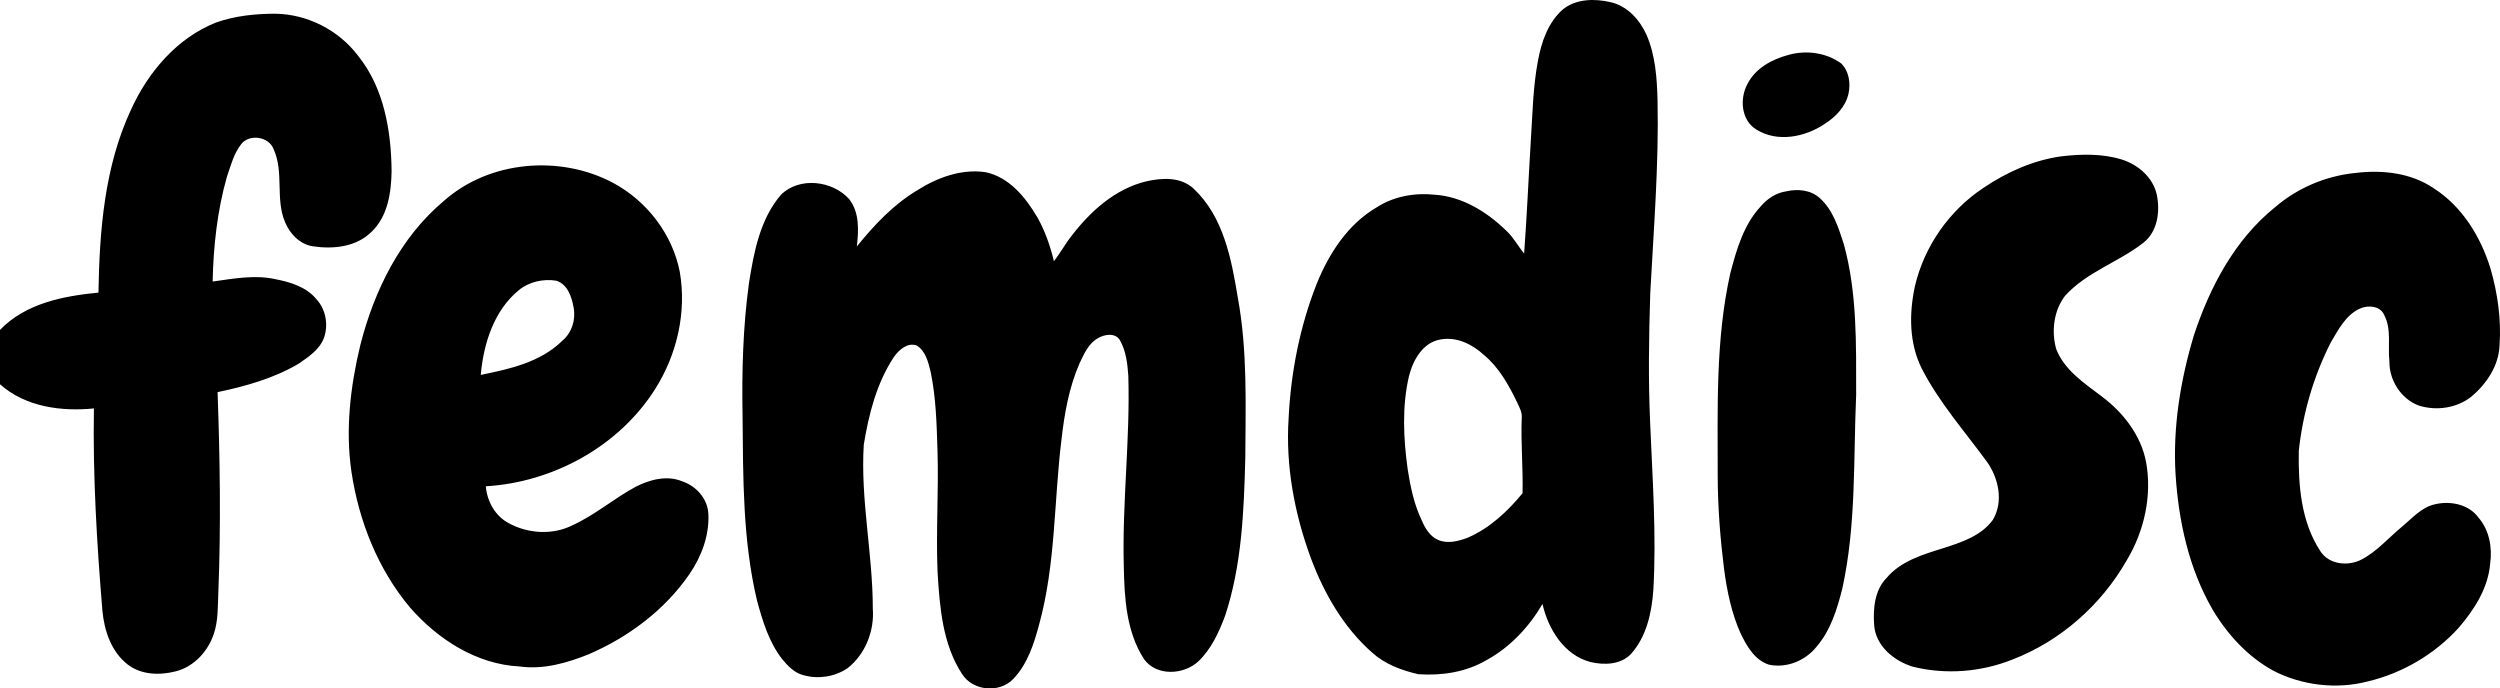 <svg data-name="Ebene 1" xmlns="http://www.w3.org/2000/svg" viewBox="0 0 1062.96 292.73"><path d="M664.36 4.12c5.62-4.66 13.57-4.79 20.37-3.21 7.15 1.57 12.47 7.48 15.37 13.95 3.78 8.76 4.42 18.43 4.66 27.86.58 27.36-1.64 54.66-3.1 81.97-.59 18.33-.87 36.68-.05 55 .97 23.69 2.72 47.42 1.37 71.12-.7 9.7-2.89 19.93-9.6 27.34-4.35 4.5-11.36 4.69-17.08 3.34-11.21-2.88-18.06-14.01-20.45-24.69-5.76 9.82-13.82 18.44-23.89 23.92-8.69 5.08-18.94 6.62-28.87 5.95-7.13-1.61-14.24-4.25-19.73-9.24-12.09-10.67-20.36-25.04-25.97-40.03-7-18.97-10.83-39.35-9.49-59.6.95-19.52 4.77-38.97 11.96-57.17 5.2-12.9 13.26-25.32 25.51-32.49 7.26-4.69 16.18-6.25 24.7-5.34 11.75.78 22.26 7.36 30.5 15.41 2.98 2.8 4.9 6.46 7.46 9.61 1.19-16.03 1.86-32.1 2.85-48.14.75-11.32.9-22.75 3.05-33.93 1.48-7.92 4.24-16.12 10.43-21.63M612.4 144.35c-7.48 1.31-11.6 8.76-13.31 15.52-3.05 12.99-2.37 26.56-.56 39.69 1.16 7.4 2.69 14.86 5.96 21.66 1.42 3.33 3.44 6.77 6.89 8.32 4.02 1.77 8.61.61 12.54-.86 9.37-3.99 17.04-11.2 23.44-18.95.27-10.67-.76-21.34-.34-32.01.26-2.51-1.1-4.71-2.09-6.9-3.56-7.33-7.66-14.67-14.03-19.94-4.95-4.54-11.64-7.84-18.5-6.53M91.85 9.58c8.06-2.86 16.7-3.74 25.22-3.75 13.63.2 26.87 6.94 35.11 17.79 11.09 13.73 14.15 31.96 14.32 49.14-.15 9.13-1.62 19.33-8.63 25.9-6.45 6.36-16.24 7.36-24.8 6.07-5.54-.81-9.82-5.29-11.87-10.28-4.2-9.87-.39-21.21-4.86-31.01-1.95-5.38-10.33-6.66-13.8-2.12-3.17 4.01-4.41 9.1-6.06 13.84-4.11 14.47-5.74 29.54-6.07 44.54 8.8-1.19 17.84-2.97 26.66-1 6.38 1.24 13.2 3.28 17.47 8.52 3.99 4.29 5.13 10.82 3.26 16.3-1.86 5.1-6.61 8.22-10.88 11.16-10.55 6.21-22.5 9.55-34.41 12.05 1.02 28.34 1.45 56.72.33 85.06-.28 5.92.01 12.01-1.93 17.7-2.44 7.43-8.41 13.98-16.14 15.94-6.82 1.77-14.74 1.57-20.51-2.92-6.96-5.41-9.91-14.34-10.72-22.82-2.36-28.61-4.1-57.31-3.61-86.03-13.9 1.39-29.14-.65-39.93-10.28v-23.1c10.85-11.31 26.91-14.41 41.86-15.87.44-26.4 2.55-53.66 13.9-77.9 7.26-15.92 19.53-30.37 36.09-36.93m668.56 13.77c7.48-2.12 16.05-1.02 22.39 3.6 3.38 3.23 4.1 8.38 3.17 12.79-1.21 5.56-5.38 9.9-10.05 12.88-8.38 5.7-20.22 8.08-29.2 2.42-6.45-3.92-7.09-13.11-3.75-19.29 3.36-6.73 10.44-10.53 17.44-12.4m116.05 43.12c8.51-1 17.37-1.2 25.65 1.34 6.98 2.18 13.35 7.64 14.93 15.01 1.46 7.09.36 15.59-5.65 20.35-10.59 8.32-24.19 12.45-33.37 22.62-4.84 6.3-5.87 15.13-3.74 22.64 3.45 8.92 11.83 14.41 19.14 19.96 9.23 6.85 16.9 16.62 19.07 28.12 2.58 14.25-.78 29.24-8.16 41.6-10.84 19.05-28.18 34.43-48.69 42.32-13.33 5.34-28.32 6.5-42.27 3.06-8.02-2.41-15.89-8.83-16.51-17.71-.48-6.89.14-14.74 5.21-19.96 6.06-7.27 15.52-10.06 24.23-12.76 7.67-2.47 16.03-5.18 21-11.98 4.69-7.8 2.48-17.91-2.64-24.95-9.45-12.93-20.21-25.07-27.55-39.41-5.4-10.74-5.42-23.33-2.95-34.87 3.9-16.96 14.54-32.24 29.03-41.88 9.96-6.74 21.28-11.86 33.27-13.5m-687.78 19c19.37-17.26 49.64-19.75 72.27-7.58 14.21 7.74 25 21.77 28.09 37.74 2.96 17.14-1.2 35.11-10.44 49.73-15.39 24.4-43.45 39.72-72.04 41.4.53 6.39 3.96 12.62 9.73 15.68 8.02 4.39 18.31 5.14 26.64 1.12 9.79-4.36 17.95-11.53 27.34-16.59 6.03-3.07 13.39-5.05 19.89-2.27 5.99 1.97 10.85 7.58 11.03 14.02.4 9.03-2.93 17.88-7.97 25.27-10.48 15.32-25.91 26.84-42.85 34.17-9.29 3.75-19.37 6.63-29.48 5.21-18.3-.92-34.7-11.52-46.5-25.01-13.69-16.27-21.79-36.74-24.94-57.65-2.65-17.97-.5-36.29 3.72-53.84 5.85-23.14 16.96-45.85 35.51-61.4m31.91 37.91c-10.61 8.67-15.02 22.82-16.18 36.03 12.28-2.5 25.44-5.39 34.67-14.53 4.1-3.42 5.81-9.02 4.8-14.2-.79-4.45-2.56-9.77-7.31-11.32-5.53-.91-11.6.42-15.98 4.02m169.47-42.51c8.52-5.4 18.75-9.15 28.95-7.66 10.16 2.12 17.17 10.84 22.15 19.36 3.22 5.77 5.4 12.05 6.94 18.46 2.86-3.59 5-7.69 7.91-11.25 7.94-10.25 18.34-19.5 31.22-22.64 6.8-1.55 14.84-2.05 20.31 3.11 12.71 11.94 16.07 29.98 18.78 46.44 4.11 22.43 3.28 45.32 3.16 68.01-.59 22.56-1.46 45.56-8.6 67.17-2.63 7.02-5.88 14.12-11.39 19.36-6.23 5.75-17.69 6.37-23.02-.91-7.59-11.64-8.41-26.07-8.65-39.56-.74-27.02 2.74-53.96 1.92-80.98-.35-5.17-.98-10.55-3.58-15.14-1.98-3.25-6.41-2.54-9.22-.91-4.17 2.25-6.05 6.85-8 10.89-4.41 10.15-6.35 21.14-7.59 32.07-3.26 26.25-2.45 53.11-9.52 78.8-2.2 8.25-4.94 16.84-10.97 23.15-5.83 6.18-17.12 5.21-21.75-1.97-8.41-12.83-9.58-28.67-10.48-43.56-.71-17.12.51-34.24-.02-51.37-.35-11.28-.62-22.66-2.94-33.74-1-4.05-2.12-8.77-5.91-11.1-3.98-1.42-7.58 1.9-9.71 4.91-7.34 11.1-10.67 24.3-12.79 37.28-1.45 23.33 3.85 46.39 3.84 69.69.72 9.5-3.19 19.44-10.77 25.35-5.37 3.62-12.36 4.72-18.59 2.98-3.88-.9-6.75-3.92-9.19-6.88-5.59-7.16-8.24-16.01-10.62-24.63-6.18-25.79-5.96-52.49-6.21-78.84-.34-18.83.17-37.74 2.73-56.42 2.08-13.13 4.68-27.14 13.61-37.53 7.82-7.76 21.97-6.05 29.03 1.9 4.39 5.67 4.02 13.36 3.21 20.1 7.39-9.13 15.58-17.87 25.76-23.94m611.45-7.33c11.38-1.39 23.58-.08 33.26 6.51 12.07 7.7 19.92 20.53 24.1 33.97 3.08 10.64 4.68 21.78 3.89 32.86-.33 8.63-5.5 16.3-11.92 21.73-6.26 4.96-14.94 6.19-22.48 3.81-7.49-2.84-12.5-10.72-12.42-18.64-.75-6.61 1.01-13.71-2.23-19.86-1.62-3.92-6.93-4.27-10.33-2.7-6.09 2.78-9.19 9.04-12.43 14.51-7.26 14.3-11.84 30.01-13.54 45.95-.26 14.53.93 30.12 9.13 42.61 3.6 5.78 11.85 6.61 17.53 3.62 6.6-3.44 11.48-9.23 17.15-13.91 4.39-3.63 8.34-8.37 14.18-9.61 6.45-1.51 14.28.02 18.37 5.64 4.65 5.33 5.96 12.76 5.01 19.61-.88 10.48-6.79 19.64-13.5 27.4-10.17 11.19-23.82 19.18-38.5 22.69-13.34 3.46-27.92 1.76-40.16-4.53-10.91-5.97-19.62-15.48-25.92-26.11-10.03-17.38-14.4-37.44-15.68-57.31-1.23-20.05 2.06-40.17 7.83-59.34 6.79-20.52 17.41-40.61 34.51-54.36 9.53-8.21 21.64-13.3 34.15-14.54m-242.12 7.84c4.87-1.14 10.37-.67 14.25 2.76 5.67 5 8.02 12.54 10.28 19.52 5.77 20.83 5.26 42.68 5.29 64.1-1.2 27.56.08 55.47-5.91 82.58-2.21 8.76-4.97 17.76-11 24.72-4.74 5.88-12.69 9.15-20.17 7.55-6.01-1.9-9.34-7.78-11.96-13.08-3.97-8.76-5.89-18.29-7.15-27.77-1.61-12.93-2.62-25.95-2.68-38.98.03-28.9-.99-58.17 5.35-86.56 2.65-10.16 5.71-20.8 13.1-28.64 2.73-3.16 6.4-5.59 10.6-6.2"/></svg>